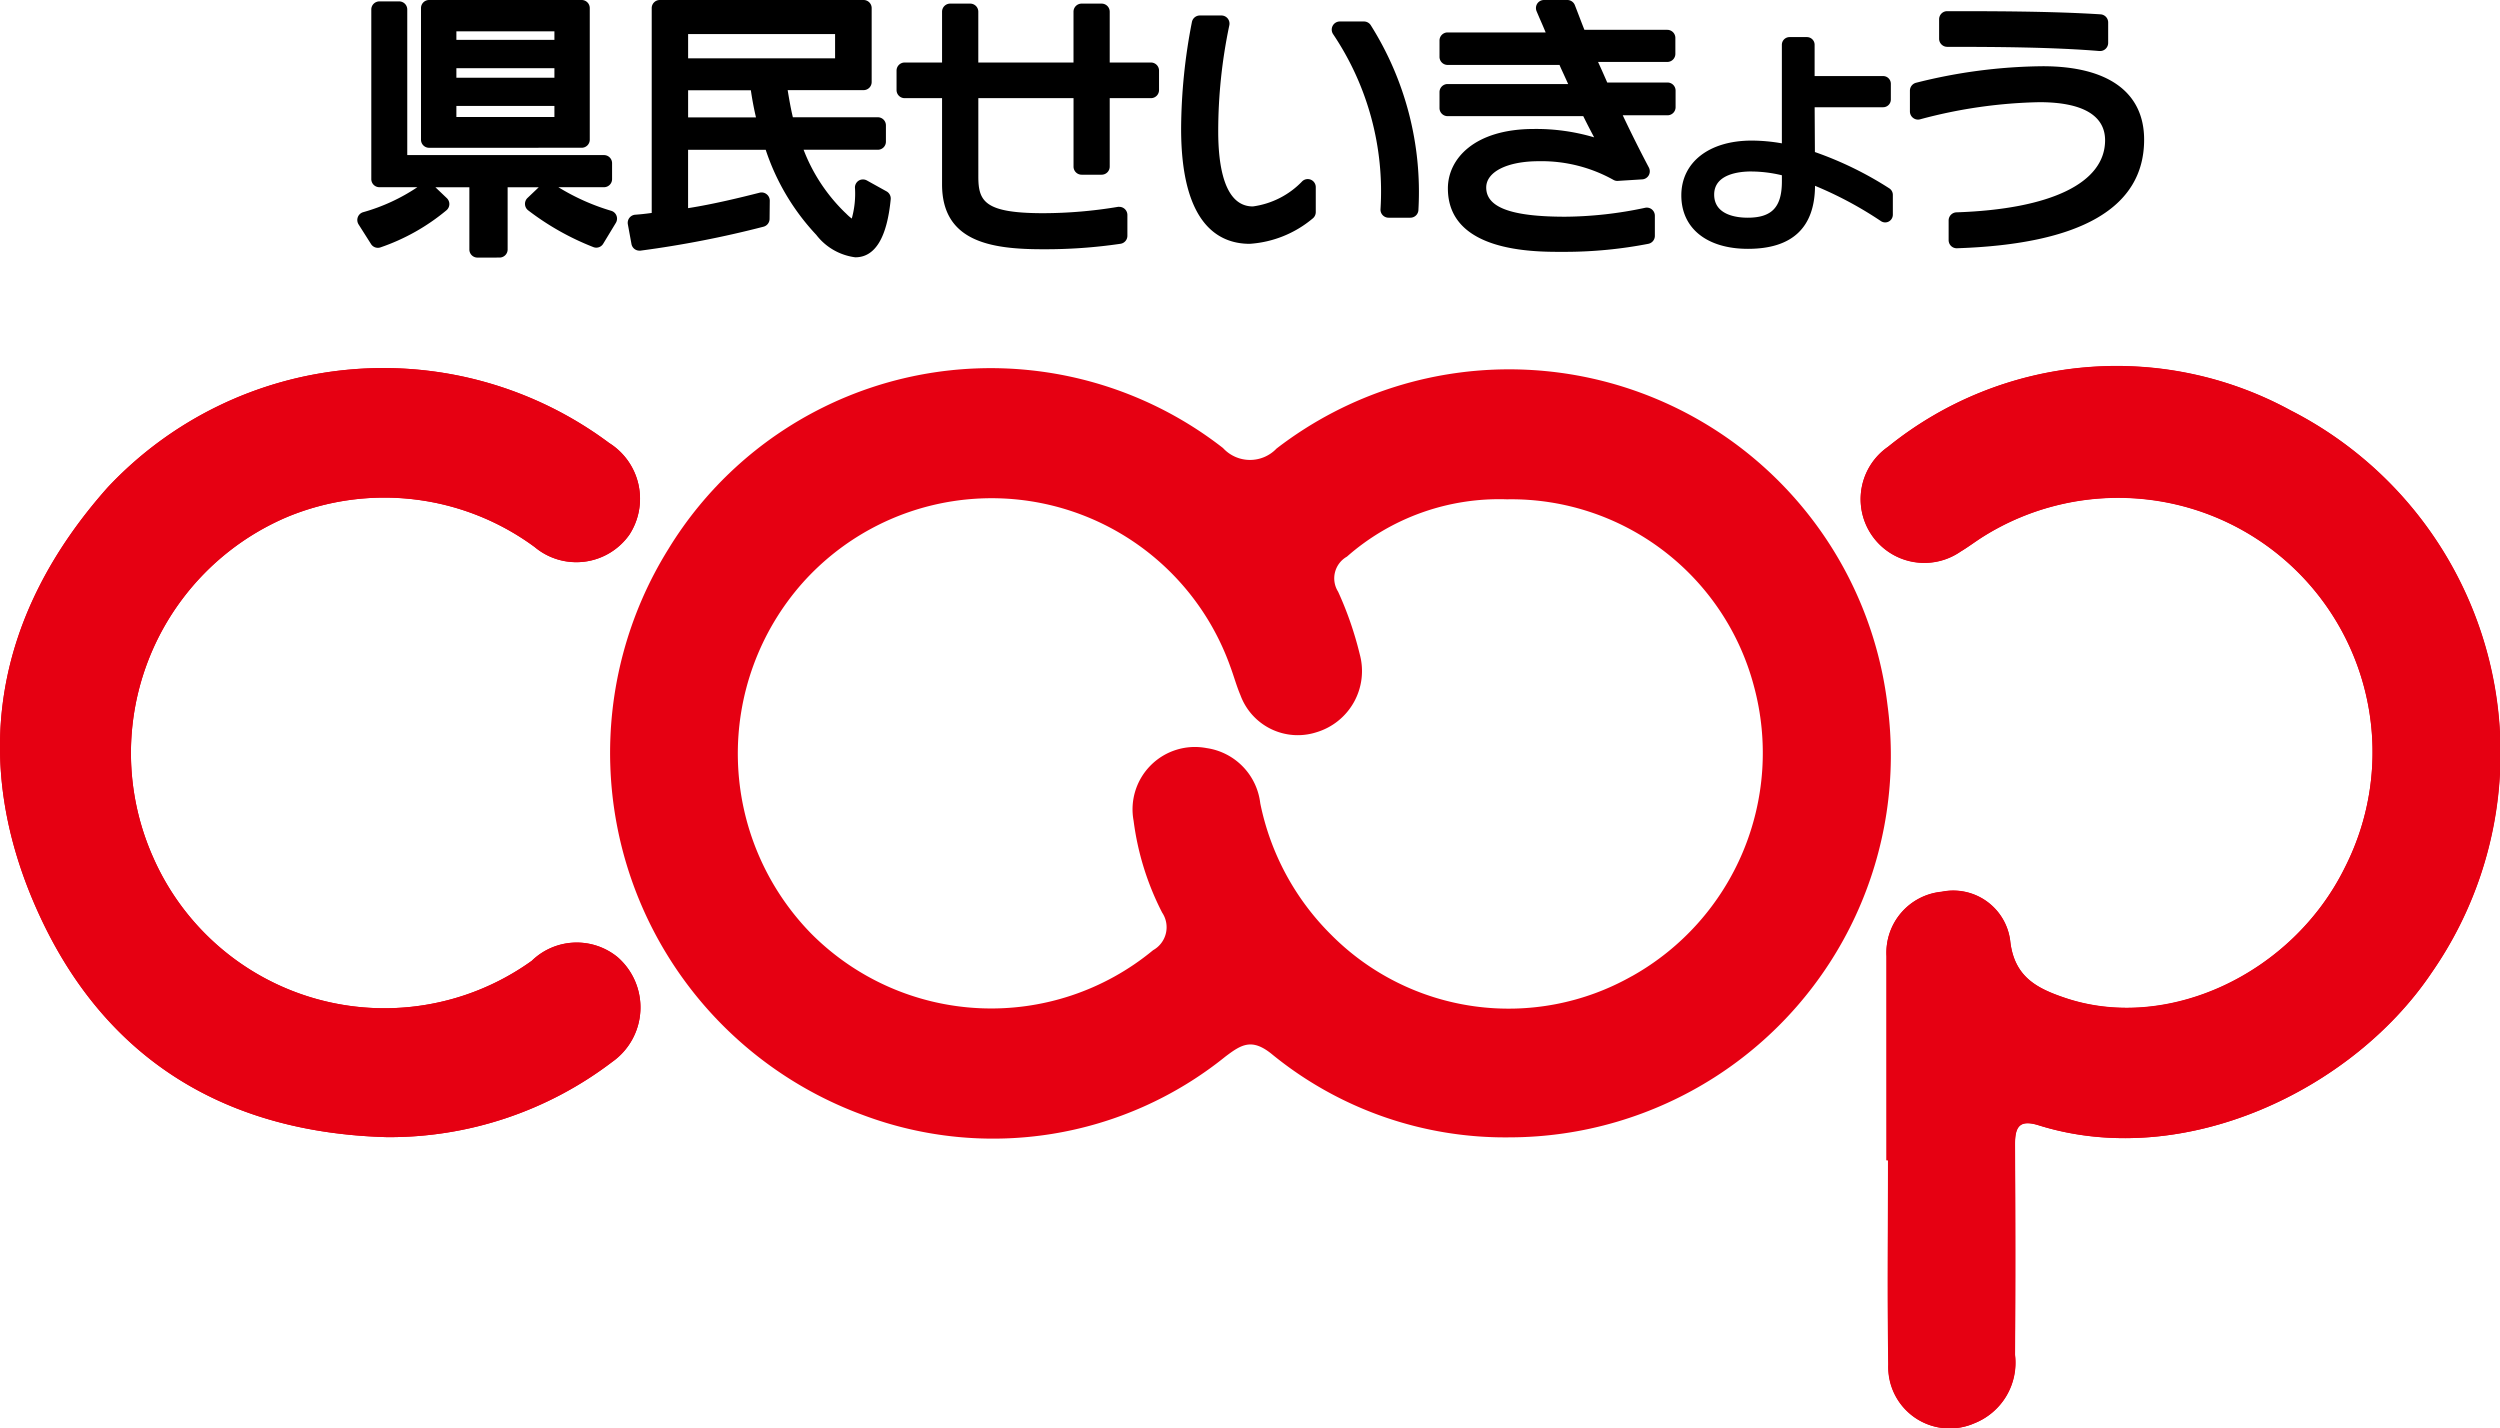 <svg id="coop県民せいきょうロゴ" xmlns="http://www.w3.org/2000/svg" width="78.777" height="45" viewBox="0 0 78.777 45">
  <g id="グループ_13" data-name="グループ 13" transform="translate(0 11.531)">
    <g id="グループ_12" data-name="グループ 12">
      <path id="パス_14" data-name="パス 14" d="M259.446,119.879h.045c0,2.146-.024,4.293.008,6.438a1.936,1.936,0,0,0,2.711,1.85,2.053,2.053,0,0,0,1.28-2.158c.018-2.2.014-4.409,0-6.612,0-.555.123-.815.752-.618,4.56,1.425,9.887-1.1,12.382-4.818a12.12,12.12,0,0,0-4.445-17.708A11.454,11.454,0,0,0,259.493,97.4a2.006,2.006,0,0,0,2.287,3.3c.247-.148.478-.325.721-.477a8.015,8.015,0,0,1,11.391,10.427c-1.66,3.384-5.639,5.225-8.868,4.1-.875-.3-1.567-.675-1.684-1.8a1.809,1.809,0,0,0-2.155-1.529,1.929,1.929,0,0,0-1.741,2.028Q259.444,116.661,259.446,119.879Zm-47.257-.729a11.582,11.582,0,0,0,7.1-2.37,2.1,2.1,0,0,0,.167-3.307,2.033,2.033,0,0,0-2.7.121,7.961,7.961,0,0,1-11.934-3.271,8.08,8.08,0,0,1,4.226-10.715,7.985,7.985,0,0,1,7.8.946,2.045,2.045,0,0,0,2.983-.386,2.075,2.075,0,0,0-.633-2.89,11.907,11.907,0,0,0-15.806,1.4c-3.548,3.991-4.4,8.606-2.146,13.483C203.363,116.756,207.171,119.011,212.189,119.15Z" transform="translate(-200 -94.849)" fill="#e60012" fill-rule="evenodd"/>
      <path id="パス_15" data-name="パス 15" d="M379.483,119.879q0-3.218,0-6.436a1.929,1.929,0,0,1,1.741-2.028,1.809,1.809,0,0,1,2.155,1.529c.117,1.129.808,1.5,1.684,1.8,3.228,1.12,7.208-.721,8.868-4.1a8.015,8.015,0,0,0-11.391-10.427c-.244.152-.474.33-.721.477a2.006,2.006,0,0,1-2.287-3.3,11.454,11.454,0,0,1,12.691-1.143,12.12,12.12,0,0,1,4.445,17.708c-2.495,3.722-7.822,6.243-12.382,4.818-.629-.2-.755.064-.752.618.01,2.2.013,4.408,0,6.612a2.052,2.052,0,0,1-1.28,2.158,1.936,1.936,0,0,1-2.711-1.85c-.032-2.145-.008-4.292-.008-6.438Z" transform="translate(-320.037 -94.849)" fill="#e60012" fill-rule="evenodd"/>
      <path id="パス_16" data-name="パス 16" d="M212.189,119.284c-5.018-.139-8.826-2.394-10.944-6.987-2.249-4.877-1.4-9.491,2.146-13.483a11.907,11.907,0,0,1,15.806-1.4,2.074,2.074,0,0,1,.633,2.89,2.045,2.045,0,0,1-2.983.386,7.985,7.985,0,0,0-7.8-.946,8.08,8.08,0,0,0-4.226,10.715,7.961,7.961,0,0,0,11.934,3.271,2.033,2.033,0,0,1,2.7-.121,2.1,2.1,0,0,1-.167,3.307A11.582,11.582,0,0,1,212.189,119.284Z" transform="translate(-200 -94.983)" fill="#e60012" fill-rule="evenodd"/>
    </g>
    <path id="パス_17" data-name="パス 17" d="M298.808,105.576A12.008,12.008,0,0,0,279.556,97.5a1.153,1.153,0,0,1-1.686-.017,11.9,11.9,0,0,0-17.476,3.182,12.154,12.154,0,0,0,6.135,17.837,11.66,11.66,0,0,0,11.417-1.844c.495-.373.826-.59,1.454-.084a11.609,11.609,0,0,0,7.508,2.63A12.033,12.033,0,0,0,298.808,105.576Zm-8.057,8.55a7.878,7.878,0,0,1-9.475-1.308,8.1,8.1,0,0,1-2.232-4.141,1.99,1.99,0,0,0-1.691-1.739,1.965,1.965,0,0,0-2.3,2.293,8.756,8.756,0,0,0,.9,2.892.827.827,0,0,1-.286,1.183,8,8,0,0,1-10.772-.521,8.112,8.112,0,0,1-.266-11.061A7.984,7.984,0,0,1,278.1,104.37c.112.3.195.609.319.9a1.924,1.924,0,0,0,2.388,1.171,2.013,2.013,0,0,0,1.371-2.463,10.951,10.951,0,0,0-.681-1.968.786.786,0,0,1,.278-1.105,7.262,7.262,0,0,1,5.043-1.806,7.909,7.909,0,0,1,7.782,5.888A8.06,8.06,0,0,1,290.752,114.127Z" transform="translate(-239.332 -94.896)" fill="#e60012" fill-rule="evenodd"/>
  </g>
  <g id="グループ_21" data-name="グループ 21" transform="translate(11.26)">
    <g id="グループ_14" data-name="グループ 14">
      <path id="パス_18" data-name="パス 18" d="M238.09,68.117a.255.255,0,0,1-.254-.256V65.9h-1.071l.361.344a.257.257,0,0,1-.007.378,6.564,6.564,0,0,1-2.086,1.174.248.248,0,0,1-.081.013.254.254,0,0,1-.214-.118l-.393-.62a.26.26,0,0,1-.024-.228.255.255,0,0,1,.166-.156,5.949,5.949,0,0,0,1.71-.788H235a.255.255,0,0,1-.254-.256V60.3a.255.255,0,0,1,.254-.256h.625a.255.255,0,0,1,.254.256v4.587h6.2a.255.255,0,0,1,.254.256v.5a.255.255,0,0,1-.254.256h-1.438a6.926,6.926,0,0,0,1.666.744.255.255,0,0,1,.165.153.258.258,0,0,1-.019.225l-.4.66a.253.253,0,0,1-.217.123.244.244,0,0,1-.091-.017,8.4,8.4,0,0,1-2.06-1.162.258.258,0,0,1-.017-.387l.355-.338h-.981V67.86a.255.255,0,0,1-.254.256Zm-1.524-3.46a.255.255,0,0,1-.254-.256V60.256a.255.255,0,0,1,.254-.256h4.81a.255.255,0,0,1,.254.256V64.4a.255.255,0,0,1-.254.256Zm3.95-.97v-.349h-3.089v.349Zm0-1.238v-.3h-3.089v.3Zm0-1.193v-.268h-3.089v.268Z" transform="translate(-234.306 -60)"/>
    </g>
    <g id="グループ_15" data-name="グループ 15" transform="translate(8.517)">
      <path id="パス_19" data-name="パス 19" d="M267.429,68.108a1.847,1.847,0,0,1-1.23-.708,7.22,7.22,0,0,1-1.593-2.68h-2.446v1.839c.8-.125,1.661-.336,2.254-.487a.249.249,0,0,1,.062-.008.254.254,0,0,1,.158.055.257.257,0,0,1,.1.2l-.006.579a.256.256,0,0,1-.185.244,32.418,32.418,0,0,1-3.884.756l-.034,0a.254.254,0,0,1-.249-.209l-.114-.623a.256.256,0,0,1,.232-.3c.116-.008.293-.024.52-.056V60.256a.255.255,0,0,1,.254-.256h6.423a.255.255,0,0,1,.254.256v2.328a.255.255,0,0,1-.254.256h-2.393c.053.322.1.59.164.855h2.678a.255.255,0,0,1,.254.256v.512a.255.255,0,0,1-.254.256H265.8a5.5,5.5,0,0,0,1.284,1.958l.061.058a1.426,1.426,0,0,0,.173.152,2.917,2.917,0,0,0,.1-.983.257.257,0,0,1,.127-.217.256.256,0,0,1,.25,0l.62.344a.257.257,0,0,1,.13.249C268.427,67.492,268.052,68.108,267.429,68.108ZM264.3,63.7c-.063-.263-.117-.55-.162-.855h-1.977V63.7Zm2.492-1.861v-.765h-4.631v.765Z" transform="translate(-260.255 -60)"/>
    </g>
    <g id="グループ_16" data-name="グループ 16" transform="translate(16.99 0.117)">
      <path id="パス_20" data-name="パス 20" d="M290.668,68.091c-1.644,0-3.165-.248-3.165-2.044V63.33h-1.18a.255.255,0,0,1-.254-.256v-.611a.255.255,0,0,1,.254-.256h1.18v-1.6a.255.255,0,0,1,.254-.256h.634a.255.255,0,0,1,.254.256v1.6h3v-1.6a.255.255,0,0,1,.254-.256h.633a.255.255,0,0,1,.254.256v1.6h1.3a.255.255,0,0,1,.254.256v.611a.255.255,0,0,1-.254.256h-1.3v2.156a.255.255,0,0,1-.254.256H291.9a.255.255,0,0,1-.254-.256V63.33h-3V65.8c0,.785.2,1.155,2.051,1.155a14.446,14.446,0,0,0,2.35-.2.223.223,0,0,1,.042,0,.252.252,0,0,1,.164.061.257.257,0,0,1,.09.2v.65a.255.255,0,0,1-.218.253A16.24,16.24,0,0,1,290.668,68.091Z" transform="translate(-286.068 -60.354)"/>
    </g>
    <g id="グループ_17" data-name="グループ 17" transform="translate(25.958 0.488)">
      <path id="パス_21" data-name="パス 21" d="M315.551,68.669c-.986,0-2.161-.629-2.161-3.625a17.852,17.852,0,0,1,.34-3.364.255.255,0,0,1,.249-.206h.679a.254.254,0,0,1,.2.095.258.258,0,0,1,.051.214,16.242,16.242,0,0,0-.35,3.342c0,1.079.189,2.366,1.092,2.366a2.648,2.648,0,0,0,1.563-.8.253.253,0,0,1,.165-.062.254.254,0,0,1,.254.256v.782a.257.257,0,0,1-.1.206A3.439,3.439,0,0,1,315.551,68.669Zm4.375-.823a.255.255,0,0,1-.254-.255,8.883,8.883,0,0,0-1.49-5.525.257.257,0,0,1-.017-.265.254.254,0,0,1,.225-.138h.762a.254.254,0,0,1,.209.11,9.853,9.853,0,0,1,1.507,5.816.257.257,0,0,1-.074.182.253.253,0,0,1-.18.075Z" transform="translate(-313.39 -61.474)"/>
    </g>
    <g id="グループ_18" data-name="グループ 18" transform="translate(34.105)">
      <path id="パス_22" data-name="パス 22" d="M342.037,67.936c-.883,0-3.569,0-3.569-2,0-.932.837-1.872,2.709-1.872a6.433,6.433,0,0,1,1.9.264c-.116-.218-.232-.441-.343-.668h-4.276a.255.255,0,0,1-.254-.256v-.5a.255.255,0,0,1,.254-.256h3.8c-.037-.083-.129-.284-.129-.284-.048-.106-.1-.211-.143-.318h-3.528a.255.255,0,0,1-.254-.256v-.512a.255.255,0,0,1,.254-.256h3.091c-.064-.156-.131-.31-.2-.466l-.085-.2a.26.26,0,0,1,.021-.243A.255.255,0,0,1,341.5,60h.733a.255.255,0,0,1,.237.165c.1.254.194.509.3.775h2.612a.255.255,0,0,1,.254.256v.5a.255.255,0,0,1-.254.256H343.2c.1.217.194.43.289.648h1.9a.255.255,0,0,1,.254.256v.521a.255.255,0,0,1-.254.256h-1.411c.275.581.545,1.12.821,1.642a.258.258,0,0,1,0,.246.254.254,0,0,1-.206.131l-.784.049a.251.251,0,0,1-.126-.034,4.647,4.647,0,0,0-2.351-.587c-.991,0-1.656.333-1.656.829,0,.628.791.92,2.49.92a12.415,12.415,0,0,0,2.52-.282.256.256,0,0,1,.05-.005.253.253,0,0,1,.161.058.257.257,0,0,1,.093.2v.632a.255.255,0,0,1-.207.251,13.865,13.865,0,0,1-2.626.253Z" transform="translate(-338.209 -60)"/>
    </g>
    <g id="グループ_19" data-name="グループ 19" transform="translate(41.723 1.169)">
      <path id="パス_23" data-name="パス 23" d="M363.517,70.206c-1.293,0-2.1-.645-2.1-1.684s.87-1.727,2.216-1.727a5.538,5.538,0,0,1,.952.087V63.778a.242.242,0,0,1,.241-.244h.55a.242.242,0,0,1,.241.244v.984h2.16a.243.243,0,0,1,.242.243V65.5a.243.243,0,0,1-.242.244h-2.159l.008,1.412A11.072,11.072,0,0,1,367.97,68.3a.244.244,0,0,1,.112.205v.625a.244.244,0,0,1-.126.214.239.239,0,0,1-.247-.01,11.856,11.856,0,0,0-2.079-1.114C365.622,69.538,364.911,70.206,363.517,70.206Zm.1-2.438c-.351,0-1.165.071-1.165.729s.738.728,1.054.728c.767,0,1.08-.333,1.08-1.149v-.188A4.185,4.185,0,0,0,363.619,67.769Z" transform="translate(-361.42 -63.534)"/>
    </g>
    <g id="グループ_20" data-name="グループ 20" transform="translate(48.924 0.352)">
      <path id="パス_24" data-name="パス 24" d="M384.83,68.536a.253.253,0,0,1-.177-.072.258.258,0,0,1-.077-.184v-.62a.256.256,0,0,1,.246-.256c2.977-.1,4.684-.927,4.684-2.271,0-.785-.716-1.2-2.069-1.2a15.519,15.519,0,0,0-3.761.54.258.258,0,0,1-.065.009.252.252,0,0,1-.155-.054.256.256,0,0,1-.1-.2V63.57a.257.257,0,0,1,.194-.249,16.763,16.763,0,0,1,3.993-.521c2.059,0,3.193.822,3.193,2.314,0,2.142-1.984,3.293-5.9,3.422Zm4.5-6.215c-1.465-.121-3.245-.132-4.8-.132a.256.256,0,0,1-.254-.257v-.611a.258.258,0,0,1,.074-.181.253.253,0,0,1,.18-.075h0c1.381,0,3.272,0,4.835.1a.256.256,0,0,1,.238.256v.644a.256.256,0,0,1-.082.188.25.25,0,0,1-.172.068Z" transform="translate(-383.357 -61.065)"/>
    </g>
  </g>
</svg>
